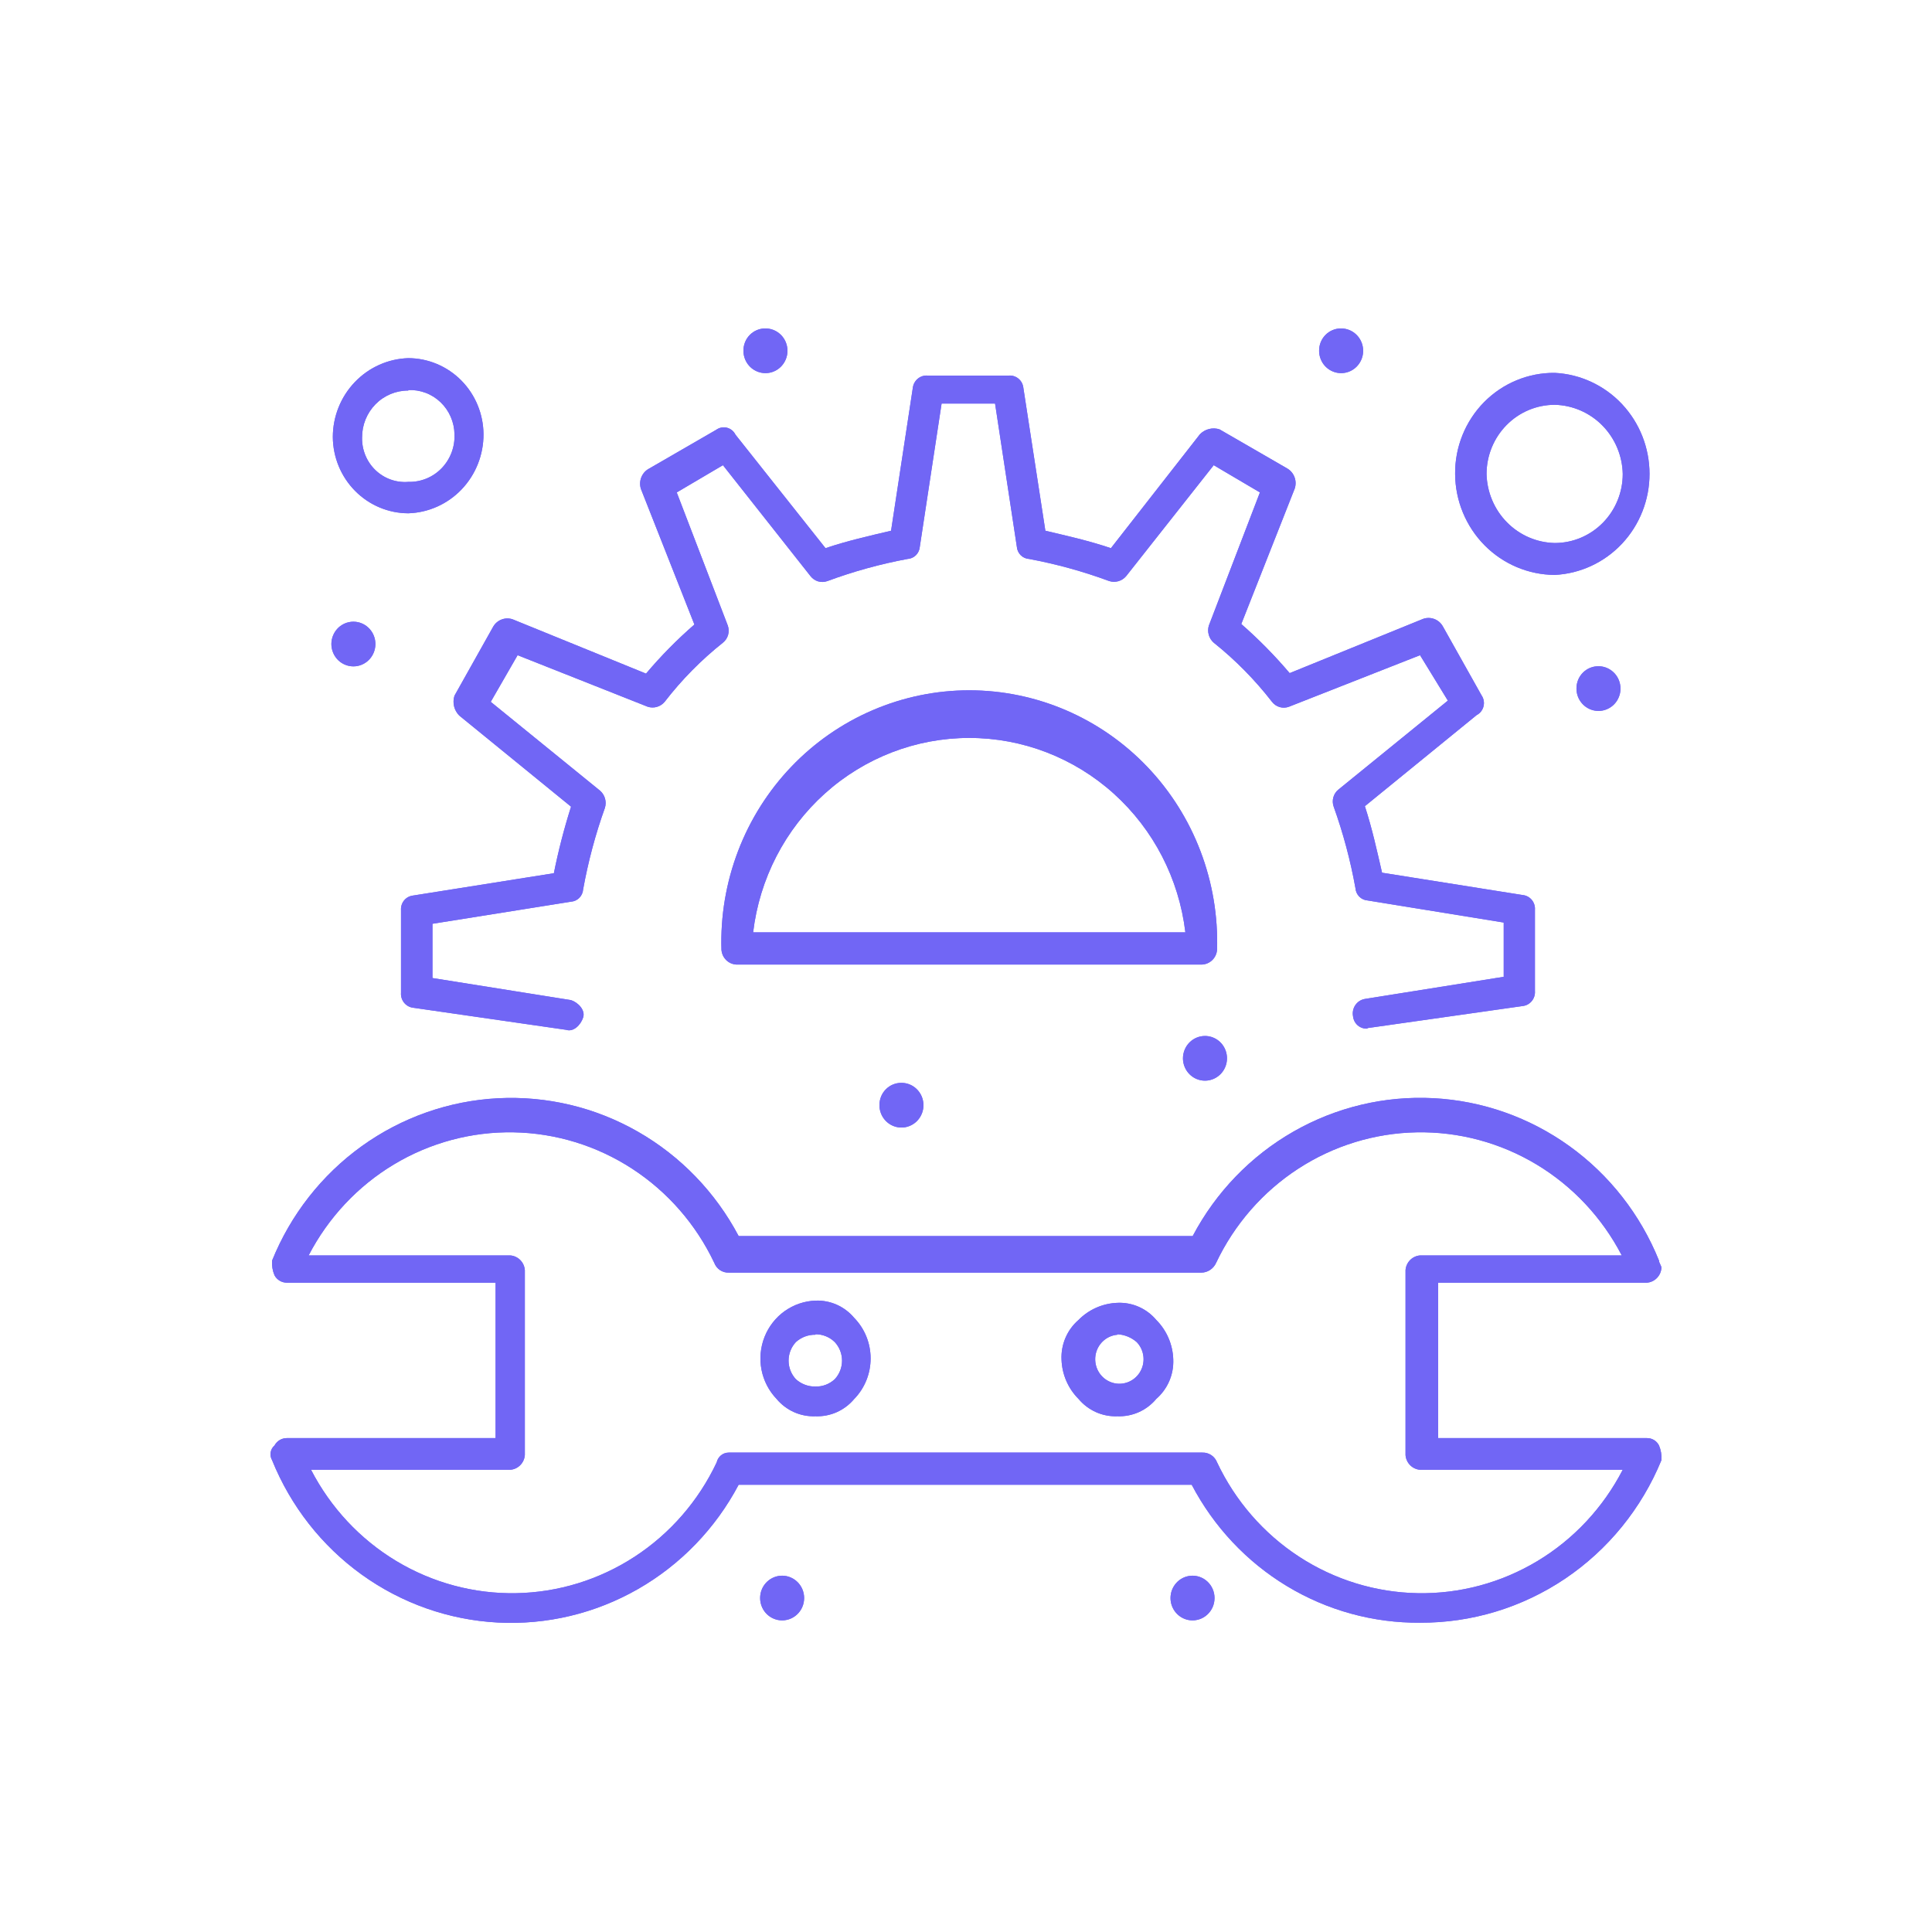 <?xml version="1.0" encoding="UTF-8"?> <svg xmlns="http://www.w3.org/2000/svg" width="100" height="100" viewBox="0 0 100 100" fill="none"><path d="M82.725 34.485C82.951 34.482 83.173 34.548 83.362 34.675C83.551 34.801 83.699 34.981 83.787 35.193C83.875 35.405 83.898 35.638 83.855 35.864C83.811 36.089 83.703 36.296 83.543 36.459C83.382 36.621 83.178 36.732 82.956 36.776C82.734 36.82 82.504 36.796 82.295 36.707C82.087 36.618 81.909 36.468 81.785 36.276C81.66 36.084 81.595 35.858 81.598 35.629C81.598 35.325 81.716 35.034 81.928 34.82C82.139 34.605 82.426 34.485 82.725 34.485Z" fill="#7166F5"></path><path d="M69.404 17C69.63 16.998 69.853 17.064 70.042 17.19C70.231 17.316 70.379 17.496 70.467 17.708C70.555 17.92 70.578 18.153 70.535 18.379C70.491 18.604 70.382 18.811 70.222 18.974C70.062 19.137 69.858 19.247 69.636 19.291C69.414 19.335 69.183 19.311 68.975 19.222C68.766 19.133 68.588 18.983 68.464 18.791C68.34 18.599 68.275 18.373 68.277 18.144C68.277 17.84 68.396 17.549 68.607 17.335C68.819 17.121 69.105 17 69.404 17Z" fill="#7166F5"></path><path d="M62.37 53.622C62.596 53.622 62.816 53.69 63.004 53.817C63.192 53.945 63.338 54.126 63.423 54.338C63.509 54.55 63.531 54.784 63.486 55.008C63.441 55.233 63.331 55.439 63.171 55.6C63.01 55.761 62.806 55.87 62.584 55.914C62.362 55.957 62.133 55.932 61.925 55.843C61.717 55.753 61.54 55.603 61.416 55.411C61.293 55.219 61.228 54.994 61.23 54.765C61.234 54.461 61.355 54.17 61.569 53.956C61.782 53.742 62.07 53.622 62.37 53.622Z" fill="#7166F5"></path><path d="M61.606 81.564C61.765 81.547 61.925 81.564 62.077 81.614C62.229 81.665 62.369 81.746 62.487 81.855C62.606 81.963 62.701 82.096 62.766 82.244C62.831 82.392 62.864 82.552 62.864 82.714C62.864 82.876 62.831 83.037 62.766 83.185C62.701 83.333 62.606 83.465 62.487 83.574C62.369 83.682 62.229 83.764 62.077 83.814C61.925 83.864 61.765 83.881 61.606 83.864C61.326 83.834 61.067 83.7 60.879 83.488C60.69 83.275 60.586 83 60.586 82.714C60.586 82.428 60.69 82.153 60.879 81.941C61.067 81.728 61.326 81.594 61.606 81.564Z" fill="#7166F5"></path><path d="M46.646 56.049C46.873 56.046 47.095 56.112 47.284 56.238C47.473 56.364 47.621 56.545 47.709 56.757C47.797 56.968 47.82 57.202 47.777 57.427C47.733 57.653 47.624 57.86 47.464 58.023C47.304 58.185 47.1 58.295 46.878 58.34C46.656 58.384 46.426 58.36 46.217 58.271C46.008 58.182 45.831 58.032 45.706 57.839C45.582 57.647 45.517 57.422 45.52 57.192C45.52 56.889 45.638 56.598 45.85 56.384C46.061 56.169 46.347 56.049 46.646 56.049Z" fill="#7166F5"></path><path d="M40.364 81.564C40.523 81.547 40.683 81.564 40.835 81.614C40.987 81.665 41.127 81.746 41.245 81.855C41.364 81.963 41.459 82.096 41.524 82.244C41.589 82.392 41.622 82.552 41.622 82.714C41.622 82.876 41.589 83.037 41.524 83.185C41.459 83.333 41.364 83.465 41.245 83.574C41.127 83.682 40.987 83.764 40.835 83.814C40.683 83.864 40.523 83.881 40.364 83.864C40.084 83.834 39.825 83.7 39.636 83.488C39.448 83.275 39.344 83 39.344 82.714C39.344 82.428 39.448 82.153 39.636 81.941C39.825 81.728 40.084 81.594 40.364 81.564Z" fill="#7166F5"></path><path d="M39.607 17C39.834 16.998 40.056 17.064 40.245 17.19C40.434 17.316 40.582 17.496 40.67 17.708C40.758 17.92 40.781 18.153 40.738 18.379C40.694 18.604 40.585 18.811 40.425 18.974C40.265 19.137 40.061 19.247 39.839 19.291C39.617 19.335 39.387 19.311 39.178 19.222C38.969 19.133 38.791 18.983 38.667 18.791C38.543 18.599 38.478 18.373 38.48 18.144C38.48 17.84 38.599 17.549 38.81 17.335C39.022 17.121 39.308 17 39.607 17Z" fill="#7166F5"></path><path d="M18.411 32.185C18.691 32.215 18.95 32.349 19.138 32.561C19.327 32.774 19.431 33.049 19.431 33.335C19.431 33.621 19.327 33.896 19.138 34.109C18.95 34.321 18.691 34.455 18.411 34.485C18.252 34.502 18.092 34.485 17.94 34.435C17.788 34.385 17.648 34.303 17.529 34.194C17.411 34.086 17.316 33.953 17.251 33.805C17.186 33.657 17.152 33.497 17.152 33.335C17.152 33.173 17.186 33.013 17.251 32.865C17.316 32.717 17.411 32.584 17.529 32.475C17.648 32.367 17.788 32.285 17.94 32.235C18.092 32.185 18.252 32.168 18.411 32.185Z" fill="#7166F5"></path><path d="M73.501 83.991C71.076 84.01 68.693 83.355 66.609 82.096C64.525 80.837 62.822 79.022 61.682 76.85H38.233C37.034 79.116 35.225 80.99 33.017 82.252C30.809 83.515 28.293 84.115 25.762 83.982C23.231 83.849 20.789 82.988 18.721 81.5C16.654 80.013 15.045 77.959 14.083 75.579C14.012 75.458 13.985 75.314 14.008 75.175C14.031 75.035 14.102 74.908 14.209 74.817C14.271 74.701 14.364 74.604 14.476 74.537C14.589 74.47 14.717 74.435 14.847 74.436H25.651V66.392H14.847C14.717 66.392 14.589 66.357 14.476 66.29C14.364 66.223 14.271 66.127 14.209 66.011C14.107 65.771 14.063 65.509 14.083 65.248C15.045 62.868 16.654 60.815 18.721 59.327C20.789 57.84 23.231 56.979 25.762 56.846C28.293 56.713 30.809 57.312 33.017 58.575C35.225 59.838 37.034 61.711 38.233 63.978H61.733C62.93 61.711 64.737 59.836 66.945 58.573C69.152 57.309 71.668 56.709 74.198 56.842C76.729 56.975 79.17 57.837 81.237 59.325C83.304 60.813 84.911 62.868 85.87 65.248C85.87 65.376 85.995 65.502 85.995 65.63C85.981 65.827 85.897 66.012 85.759 66.152C85.621 66.292 85.439 66.377 85.244 66.392H74.44V74.436H85.244C85.373 74.433 85.5 74.468 85.611 74.535C85.722 74.602 85.811 74.7 85.87 74.817C85.972 75.057 86.015 75.319 85.995 75.579C84.968 78.08 83.232 80.215 81.008 81.713C78.783 83.21 76.17 84.003 73.501 83.991ZM37.67 75.185H62.233C62.397 75.179 62.558 75.225 62.695 75.316C62.832 75.407 62.937 75.539 62.997 75.694C63.938 77.689 65.408 79.378 67.241 80.574C69.075 81.769 71.2 82.424 73.379 82.463C75.558 82.503 77.704 81.926 79.579 80.798C81.453 79.67 82.981 78.034 83.992 76.075H73.501C73.306 76.06 73.124 75.975 72.986 75.835C72.848 75.695 72.764 75.51 72.75 75.312V65.744C72.764 65.547 72.848 65.361 72.986 65.221C73.124 65.081 73.306 64.996 73.501 64.981H83.942C82.928 63.026 81.399 61.395 79.525 60.269C77.651 59.144 75.506 58.569 73.329 58.609C71.152 58.648 69.028 59.301 67.195 60.493C65.362 61.686 63.891 63.371 62.947 65.363C62.88 65.512 62.773 65.64 62.638 65.73C62.503 65.82 62.345 65.869 62.183 65.871H37.72C37.558 65.876 37.399 65.83 37.264 65.739C37.13 65.648 37.026 65.516 36.969 65.363C36.025 63.371 34.554 61.686 32.721 60.493C30.887 59.301 28.764 58.648 26.587 58.609C24.41 58.569 22.265 59.144 20.391 60.269C18.517 61.395 16.988 63.026 15.974 64.981H26.415C26.61 64.996 26.792 65.081 26.93 65.221C27.068 65.361 27.152 65.547 27.166 65.744V75.312C27.152 75.51 27.068 75.695 26.93 75.835C26.792 75.975 26.61 76.06 26.415 76.075H16.099C17.11 78.034 18.638 79.67 20.512 80.798C22.387 81.926 24.534 82.503 26.712 82.463C28.891 82.424 31.017 81.769 32.85 80.574C34.684 79.378 36.153 77.689 37.094 75.694C37.126 75.549 37.205 75.42 37.319 75.327C37.433 75.235 37.574 75.185 37.72 75.185H37.67Z" fill="#7166F5"></path><path d="M42.207 73.305C41.825 73.32 41.445 73.247 41.096 73.091C40.747 72.934 40.437 72.699 40.191 72.403C39.794 71.986 39.524 71.462 39.414 70.893C39.305 70.324 39.36 69.735 39.573 69.197C39.786 68.659 40.149 68.195 40.616 67.862C41.084 67.529 41.636 67.341 42.207 67.32C42.585 67.305 42.962 67.377 43.309 67.531C43.656 67.685 43.964 67.917 44.21 68.209C44.757 68.769 45.063 69.524 45.063 70.312C45.063 71.1 44.757 71.856 44.21 72.415C43.964 72.708 43.656 72.939 43.309 73.094C42.962 73.248 42.585 73.32 42.207 73.305ZM42.207 69.086C41.834 69.078 41.471 69.215 41.193 69.467C40.952 69.727 40.817 70.07 40.817 70.427C40.817 70.783 40.952 71.126 41.193 71.386C41.471 71.638 41.834 71.775 42.207 71.767C42.577 71.777 42.936 71.64 43.208 71.386C43.45 71.126 43.584 70.783 43.584 70.427C43.584 70.07 43.45 69.727 43.208 69.467C42.94 69.204 42.58 69.058 42.207 69.061V69.086Z" fill="#7166F5"></path><path d="M57.836 73.305C57.454 73.32 57.074 73.247 56.725 73.091C56.376 72.934 56.066 72.699 55.82 72.403C55.283 71.864 54.969 71.136 54.944 70.369C54.927 69.983 54.997 69.598 55.149 69.244C55.301 68.889 55.531 68.575 55.82 68.324C56.357 67.779 57.077 67.462 57.836 67.434C58.216 67.417 58.596 67.488 58.945 67.642C59.294 67.796 59.604 68.029 59.852 68.324C60.392 68.866 60.706 69.599 60.728 70.369C60.743 70.754 60.672 71.136 60.52 71.488C60.368 71.84 60.139 72.153 59.852 72.403C59.605 72.699 59.296 72.934 58.947 73.091C58.597 73.247 58.217 73.32 57.836 73.305ZM57.836 69.086C57.552 69.11 57.285 69.231 57.079 69.429C56.872 69.628 56.738 69.892 56.699 70.177C56.66 70.463 56.718 70.754 56.863 71.002C57.009 71.251 57.233 71.441 57.5 71.542C57.766 71.644 58.058 71.65 58.329 71.56C58.599 71.47 58.831 71.29 58.987 71.048C59.142 70.807 59.213 70.519 59.185 70.231C59.158 69.944 59.035 69.674 58.837 69.467C58.557 69.223 58.205 69.08 57.836 69.061V69.086Z" fill="#7166F5"></path><path d="M70.784 53.24C70.602 53.255 70.422 53.196 70.281 53.078C70.141 52.959 70.052 52.789 70.033 52.605C70.013 52.504 70.014 52.4 70.035 52.299C70.056 52.198 70.097 52.102 70.156 52.018C70.214 51.934 70.289 51.862 70.375 51.808C70.462 51.754 70.558 51.718 70.659 51.703L77.832 50.559V47.751L70.784 46.607C70.622 46.596 70.469 46.525 70.354 46.408C70.239 46.291 70.17 46.136 70.158 45.972C69.9 44.536 69.523 43.125 69.031 41.753C68.975 41.597 68.969 41.427 69.014 41.267C69.059 41.108 69.153 40.966 69.282 40.864L74.941 36.264L73.501 33.913L66.715 36.581C66.561 36.638 66.394 36.644 66.236 36.599C66.079 36.553 65.94 36.458 65.839 36.327C64.956 35.189 63.943 34.161 62.822 33.265C62.699 33.158 62.609 33.017 62.565 32.858C62.52 32.7 62.522 32.532 62.571 32.376L65.213 25.488L62.822 24.078L58.289 29.821C58.184 29.946 58.045 30.037 57.889 30.082C57.733 30.127 57.568 30.125 57.413 30.076C56.066 29.578 54.679 29.196 53.269 28.932C53.105 28.923 52.949 28.854 52.832 28.737C52.714 28.62 52.643 28.463 52.631 28.297L51.504 20.888H48.737L47.61 28.297C47.598 28.463 47.527 28.62 47.409 28.737C47.292 28.854 47.136 28.923 46.972 28.932C45.561 29.194 44.175 29.577 42.828 30.076C42.674 30.132 42.507 30.138 42.349 30.093C42.192 30.047 42.053 29.952 41.952 29.821L37.419 24.078L35.028 25.488L37.67 32.376C37.726 32.532 37.732 32.702 37.687 32.861C37.642 33.021 37.548 33.162 37.419 33.265C36.295 34.158 35.282 35.186 34.402 36.327C34.297 36.452 34.158 36.543 34.002 36.588C33.846 36.633 33.681 36.631 33.526 36.581L26.791 33.913L25.401 36.327L31.06 40.927C31.183 41.034 31.272 41.176 31.317 41.334C31.361 41.492 31.359 41.66 31.31 41.817C30.818 43.188 30.442 44.6 30.183 46.035C30.172 46.2 30.102 46.355 29.987 46.472C29.872 46.588 29.72 46.659 29.557 46.671L22.384 47.815V50.623L29.557 51.766C29.933 51.893 30.308 52.287 30.183 52.669C30.058 53.05 29.683 53.431 29.307 53.304L21.382 52.16C21.199 52.138 21.032 52.045 20.916 51.9C20.799 51.756 20.742 51.571 20.756 51.385V47.116C20.742 46.931 20.8 46.748 20.916 46.605C21.033 46.463 21.2 46.373 21.382 46.353L28.668 45.197C28.901 44.033 29.198 42.883 29.557 41.753L23.773 37.039C23.641 36.908 23.547 36.742 23.503 36.561C23.459 36.379 23.466 36.188 23.523 36.01L25.526 32.439C25.625 32.266 25.781 32.133 25.966 32.064C26.151 31.994 26.354 31.992 26.54 32.058L33.438 34.866C34.207 33.954 35.044 33.105 35.942 32.325L33.175 25.31C33.113 25.121 33.117 24.916 33.185 24.729C33.253 24.542 33.382 24.384 33.551 24.281L37.069 22.248C37.149 22.19 37.24 22.15 37.337 22.131C37.433 22.112 37.532 22.115 37.628 22.139C37.723 22.163 37.812 22.209 37.889 22.271C37.965 22.334 38.027 22.413 38.071 22.502L42.728 28.373C43.855 27.992 44.994 27.737 46.121 27.471L47.247 20.075C47.269 19.89 47.361 19.72 47.503 19.602C47.646 19.483 47.828 19.425 48.011 19.44H52.218C52.4 19.425 52.58 19.484 52.72 19.603C52.861 19.721 52.95 19.891 52.969 20.075L54.108 27.471C55.235 27.737 56.374 27.992 57.501 28.373L62.108 22.477C62.238 22.344 62.401 22.25 62.58 22.205C62.759 22.16 62.946 22.166 63.122 22.223L66.64 24.256C66.809 24.358 66.938 24.516 67.006 24.703C67.075 24.89 67.078 25.096 67.016 25.285L64.249 32.299C65.144 33.082 65.981 33.932 66.753 34.841L73.663 32.032C73.85 31.967 74.053 31.969 74.238 32.039C74.423 32.108 74.578 32.241 74.678 32.414L76.681 35.984C76.738 36.066 76.778 36.16 76.796 36.259C76.815 36.358 76.812 36.459 76.788 36.557C76.764 36.655 76.72 36.746 76.658 36.825C76.597 36.904 76.519 36.968 76.43 37.014L70.646 41.728C71.022 42.884 71.272 44.028 71.535 45.171L78.822 46.328C79.003 46.347 79.17 46.438 79.287 46.58C79.404 46.722 79.462 46.905 79.448 47.09V51.296C79.462 51.482 79.405 51.667 79.288 51.811C79.171 51.956 79.004 52.049 78.822 52.071L70.772 53.215L70.784 53.24Z" fill="#7166F5"></path><path d="M62.231 49.924H38.093C37.899 49.909 37.716 49.824 37.578 49.684C37.441 49.544 37.357 49.359 37.342 49.161C37.288 47.418 37.581 45.681 38.201 44.054C38.821 42.426 39.758 40.943 40.954 39.69C42.15 38.437 43.582 37.441 45.165 36.761C46.748 36.081 48.45 35.73 50.168 35.73C51.887 35.73 53.589 36.081 55.172 36.761C56.755 37.441 58.187 38.437 59.383 39.69C60.579 40.943 61.516 42.426 62.136 44.054C62.756 45.681 63.048 47.418 62.995 49.161C62.98 49.361 62.894 49.548 62.754 49.688C62.613 49.828 62.428 49.912 62.231 49.924ZM38.982 48.259H61.355C61.024 45.484 59.704 42.928 57.643 41.073C55.581 39.219 52.923 38.195 50.168 38.195C47.414 38.195 44.755 39.219 42.694 41.073C40.633 42.928 39.313 45.484 38.982 48.259Z" fill="#7166F5"></path><path d="M21.133 26.568C20.1 26.565 19.11 26.148 18.379 25.408C17.647 24.668 17.233 23.665 17.227 22.616C17.229 21.555 17.638 20.537 18.367 19.776C19.096 19.014 20.087 18.571 21.133 18.538C22.162 18.541 23.149 18.957 23.878 19.694C24.607 20.432 25.02 21.432 25.026 22.477C25.03 23.539 24.625 24.561 23.898 25.325C23.171 26.089 22.179 26.535 21.133 26.568ZM21.133 20.215C20.818 20.213 20.506 20.275 20.216 20.396C19.925 20.518 19.66 20.696 19.438 20.922C19.216 21.148 19.04 21.416 18.92 21.711C18.8 22.006 18.74 22.323 18.741 22.642C18.733 22.957 18.791 23.27 18.91 23.562C19.029 23.853 19.207 24.116 19.432 24.332C19.658 24.549 19.926 24.716 20.219 24.821C20.512 24.926 20.823 24.967 21.133 24.942C21.452 24.951 21.77 24.893 22.067 24.772C22.364 24.651 22.633 24.469 22.857 24.238C23.081 24.006 23.256 23.73 23.371 23.428C23.486 23.125 23.538 22.801 23.524 22.477C23.519 22.166 23.453 21.859 23.329 21.575C23.206 21.29 23.027 21.034 22.804 20.82C22.581 20.607 22.319 20.441 22.032 20.333C21.744 20.225 21.439 20.176 21.133 20.189V20.215Z" fill="#7166F5"></path><path d="M80.475 29.758C79.111 29.751 77.805 29.199 76.839 28.222C75.874 27.244 75.326 25.919 75.317 24.535C75.31 23.846 75.439 23.162 75.696 22.524C75.953 21.886 76.332 21.306 76.812 20.818C77.293 20.331 77.864 19.945 78.493 19.685C79.122 19.424 79.796 19.293 80.475 19.3C81.797 19.366 83.044 19.946 83.957 20.919C84.87 21.893 85.379 23.185 85.379 24.529C85.379 25.873 84.87 27.165 83.957 28.139C83.044 29.112 81.797 29.692 80.475 29.758ZM80.475 20.952C79.538 20.952 78.64 21.329 77.978 22.002C77.316 22.674 76.944 23.585 76.944 24.535C76.966 25.477 77.346 26.374 78.004 27.04C78.661 27.705 79.546 28.087 80.475 28.106C81.408 28.106 82.302 27.73 82.962 27.06C83.622 26.39 83.993 25.482 83.993 24.535C83.974 23.593 83.597 22.695 82.942 22.027C82.287 21.36 81.403 20.975 80.475 20.952Z" fill="#7166F5"></path><path d="M82.725 34.485C82.951 34.482 83.173 34.548 83.362 34.675C83.551 34.801 83.699 34.981 83.787 35.193C83.875 35.405 83.898 35.638 83.855 35.864C83.811 36.089 83.703 36.296 83.543 36.459C83.382 36.621 83.178 36.732 82.956 36.776C82.734 36.82 82.504 36.796 82.295 36.707C82.087 36.618 81.909 36.468 81.785 36.276C81.66 36.084 81.595 35.858 81.598 35.629C81.598 35.325 81.716 35.034 81.928 34.82C82.139 34.605 82.426 34.485 82.725 34.485Z" fill="#7166F5"></path><path d="M69.404 17C69.63 16.998 69.853 17.064 70.042 17.19C70.231 17.316 70.379 17.496 70.467 17.708C70.555 17.92 70.578 18.153 70.535 18.379C70.491 18.604 70.382 18.811 70.222 18.974C70.062 19.137 69.858 19.247 69.636 19.291C69.414 19.335 69.183 19.311 68.975 19.222C68.766 19.133 68.588 18.983 68.464 18.791C68.34 18.599 68.275 18.373 68.277 18.144C68.277 17.84 68.396 17.549 68.607 17.335C68.819 17.121 69.105 17 69.404 17Z" fill="#7166F5"></path><path d="M62.37 53.622C62.596 53.622 62.816 53.69 63.004 53.817C63.192 53.945 63.338 54.126 63.423 54.338C63.509 54.55 63.531 54.784 63.486 55.008C63.441 55.233 63.331 55.439 63.171 55.6C63.01 55.761 62.806 55.87 62.584 55.914C62.362 55.957 62.133 55.932 61.925 55.843C61.717 55.753 61.54 55.603 61.416 55.411C61.293 55.219 61.228 54.994 61.23 54.765C61.234 54.461 61.355 54.17 61.569 53.956C61.782 53.742 62.07 53.622 62.37 53.622Z" fill="#7166F5"></path><path d="M61.606 81.564C61.765 81.547 61.925 81.564 62.077 81.614C62.229 81.665 62.369 81.746 62.487 81.855C62.606 81.963 62.701 82.096 62.766 82.244C62.831 82.392 62.864 82.552 62.864 82.714C62.864 82.876 62.831 83.037 62.766 83.185C62.701 83.333 62.606 83.465 62.487 83.574C62.369 83.682 62.229 83.764 62.077 83.814C61.925 83.864 61.765 83.881 61.606 83.864C61.326 83.834 61.067 83.7 60.879 83.488C60.69 83.275 60.586 83 60.586 82.714C60.586 82.428 60.69 82.153 60.879 81.941C61.067 81.728 61.326 81.594 61.606 81.564Z" fill="#7166F5"></path><path d="M46.646 56.049C46.873 56.046 47.095 56.112 47.284 56.238C47.473 56.364 47.621 56.545 47.709 56.757C47.797 56.968 47.82 57.202 47.777 57.427C47.733 57.653 47.624 57.86 47.464 58.023C47.304 58.185 47.1 58.295 46.878 58.34C46.656 58.384 46.426 58.36 46.217 58.271C46.008 58.182 45.831 58.032 45.706 57.839C45.582 57.647 45.517 57.422 45.52 57.192C45.52 56.889 45.638 56.598 45.85 56.384C46.061 56.169 46.347 56.049 46.646 56.049Z" fill="#7166F5"></path><path d="M40.364 81.564C40.523 81.547 40.683 81.564 40.835 81.614C40.987 81.665 41.127 81.746 41.245 81.855C41.364 81.963 41.459 82.096 41.524 82.244C41.589 82.392 41.622 82.552 41.622 82.714C41.622 82.876 41.589 83.037 41.524 83.185C41.459 83.333 41.364 83.465 41.245 83.574C41.127 83.682 40.987 83.764 40.835 83.814C40.683 83.864 40.523 83.881 40.364 83.864C40.084 83.834 39.825 83.7 39.636 83.488C39.448 83.275 39.344 83 39.344 82.714C39.344 82.428 39.448 82.153 39.636 81.941C39.825 81.728 40.084 81.594 40.364 81.564Z" fill="#7166F5"></path><path d="M39.607 17C39.834 16.998 40.056 17.064 40.245 17.19C40.434 17.316 40.582 17.496 40.67 17.708C40.758 17.92 40.781 18.153 40.738 18.379C40.694 18.604 40.585 18.811 40.425 18.974C40.265 19.137 40.061 19.247 39.839 19.291C39.617 19.335 39.387 19.311 39.178 19.222C38.969 19.133 38.791 18.983 38.667 18.791C38.543 18.599 38.478 18.373 38.48 18.144C38.48 17.84 38.599 17.549 38.81 17.335C39.022 17.121 39.308 17 39.607 17Z" fill="#7166F5"></path><path d="M18.411 32.185C18.691 32.215 18.95 32.349 19.138 32.561C19.327 32.774 19.431 33.049 19.431 33.335C19.431 33.621 19.327 33.896 19.138 34.109C18.95 34.321 18.691 34.455 18.411 34.485C18.252 34.502 18.092 34.485 17.94 34.435C17.788 34.385 17.648 34.303 17.529 34.194C17.411 34.086 17.316 33.953 17.251 33.805C17.186 33.657 17.152 33.497 17.152 33.335C17.152 33.173 17.186 33.013 17.251 32.865C17.316 32.717 17.411 32.584 17.529 32.475C17.648 32.367 17.788 32.285 17.94 32.235C18.092 32.185 18.252 32.168 18.411 32.185Z" fill="#7166F5"></path><path d="M73.501 83.991C71.076 84.01 68.693 83.355 66.609 82.096C64.525 80.837 62.822 79.022 61.682 76.85H38.233C37.034 79.116 35.225 80.99 33.017 82.252C30.809 83.515 28.293 84.115 25.762 83.982C23.231 83.849 20.789 82.988 18.721 81.5C16.654 80.013 15.045 77.959 14.083 75.579C14.012 75.458 13.985 75.314 14.008 75.175C14.031 75.035 14.102 74.908 14.209 74.817C14.271 74.701 14.364 74.604 14.476 74.537C14.589 74.47 14.717 74.435 14.847 74.436H25.651V66.392H14.847C14.717 66.392 14.589 66.357 14.476 66.29C14.364 66.223 14.271 66.127 14.209 66.011C14.107 65.771 14.063 65.509 14.083 65.248C15.045 62.868 16.654 60.815 18.721 59.327C20.789 57.84 23.231 56.979 25.762 56.846C28.293 56.713 30.809 57.312 33.017 58.575C35.225 59.838 37.034 61.711 38.233 63.978H61.733C62.93 61.711 64.737 59.836 66.945 58.573C69.152 57.309 71.668 56.709 74.198 56.842C76.729 56.975 79.17 57.837 81.237 59.325C83.304 60.813 84.911 62.868 85.87 65.248C85.87 65.376 85.995 65.502 85.995 65.63C85.981 65.827 85.897 66.012 85.759 66.152C85.621 66.292 85.439 66.377 85.244 66.392H74.44V74.436H85.244C85.373 74.433 85.5 74.468 85.611 74.535C85.722 74.602 85.811 74.7 85.87 74.817C85.972 75.057 86.015 75.319 85.995 75.579C84.968 78.08 83.232 80.215 81.008 81.713C78.783 83.21 76.17 84.003 73.501 83.991ZM37.67 75.185H62.233C62.397 75.179 62.558 75.225 62.695 75.316C62.832 75.407 62.937 75.539 62.997 75.694C63.938 77.689 65.408 79.378 67.241 80.574C69.075 81.769 71.2 82.424 73.379 82.463C75.558 82.503 77.704 81.926 79.579 80.798C81.453 79.67 82.981 78.034 83.992 76.075H73.501C73.306 76.06 73.124 75.975 72.986 75.835C72.848 75.695 72.764 75.51 72.75 75.312V65.744C72.764 65.547 72.848 65.361 72.986 65.221C73.124 65.081 73.306 64.996 73.501 64.981H83.942C82.928 63.026 81.399 61.395 79.525 60.269C77.651 59.144 75.506 58.569 73.329 58.609C71.152 58.648 69.028 59.301 67.195 60.493C65.362 61.686 63.891 63.371 62.947 65.363C62.88 65.512 62.773 65.64 62.638 65.73C62.503 65.82 62.345 65.869 62.183 65.871H37.72C37.558 65.876 37.399 65.83 37.264 65.739C37.13 65.648 37.026 65.516 36.969 65.363C36.025 63.371 34.554 61.686 32.721 60.493C30.887 59.301 28.764 58.648 26.587 58.609C24.41 58.569 22.265 59.144 20.391 60.269C18.517 61.395 16.988 63.026 15.974 64.981H26.415C26.61 64.996 26.792 65.081 26.93 65.221C27.068 65.361 27.152 65.547 27.166 65.744V75.312C27.152 75.51 27.068 75.695 26.93 75.835C26.792 75.975 26.61 76.06 26.415 76.075H16.099C17.11 78.034 18.638 79.67 20.512 80.798C22.387 81.926 24.534 82.503 26.712 82.463C28.891 82.424 31.017 81.769 32.85 80.574C34.684 79.378 36.153 77.689 37.094 75.694C37.126 75.549 37.205 75.42 37.319 75.327C37.433 75.235 37.574 75.185 37.72 75.185H37.67Z" fill="#7166F5"></path><path d="M42.207 73.305C41.825 73.32 41.445 73.247 41.096 73.091C40.747 72.934 40.437 72.699 40.191 72.403C39.794 71.986 39.524 71.462 39.414 70.893C39.305 70.324 39.36 69.735 39.573 69.197C39.786 68.659 40.149 68.195 40.616 67.862C41.084 67.529 41.636 67.341 42.207 67.32C42.585 67.305 42.962 67.377 43.309 67.531C43.656 67.685 43.964 67.917 44.21 68.209C44.757 68.769 45.063 69.524 45.063 70.312C45.063 71.1 44.757 71.856 44.21 72.415C43.964 72.708 43.656 72.939 43.309 73.094C42.962 73.248 42.585 73.32 42.207 73.305ZM42.207 69.086C41.834 69.078 41.471 69.215 41.193 69.467C40.952 69.727 40.817 70.07 40.817 70.427C40.817 70.783 40.952 71.126 41.193 71.386C41.471 71.638 41.834 71.775 42.207 71.767C42.577 71.777 42.936 71.64 43.208 71.386C43.45 71.126 43.584 70.783 43.584 70.427C43.584 70.07 43.45 69.727 43.208 69.467C42.94 69.204 42.58 69.058 42.207 69.061V69.086Z" fill="#7166F5"></path><path d="M57.836 73.305C57.454 73.32 57.074 73.247 56.725 73.091C56.376 72.934 56.066 72.699 55.82 72.403C55.283 71.864 54.969 71.136 54.944 70.369C54.927 69.983 54.997 69.598 55.149 69.244C55.301 68.889 55.531 68.575 55.82 68.324C56.357 67.779 57.077 67.462 57.836 67.434C58.216 67.417 58.596 67.488 58.945 67.642C59.294 67.796 59.604 68.029 59.852 68.324C60.392 68.866 60.706 69.599 60.728 70.369C60.743 70.754 60.672 71.136 60.52 71.488C60.368 71.84 60.139 72.153 59.852 72.403C59.605 72.699 59.296 72.934 58.947 73.091C58.597 73.247 58.217 73.32 57.836 73.305ZM57.836 69.086C57.552 69.11 57.285 69.231 57.079 69.429C56.872 69.628 56.738 69.892 56.699 70.177C56.66 70.463 56.718 70.754 56.863 71.002C57.009 71.251 57.233 71.441 57.5 71.542C57.766 71.644 58.058 71.65 58.329 71.56C58.599 71.47 58.831 71.29 58.987 71.048C59.142 70.807 59.213 70.519 59.185 70.231C59.158 69.944 59.035 69.674 58.837 69.467C58.557 69.223 58.205 69.08 57.836 69.061V69.086Z" fill="#7166F5"></path><path d="M70.784 53.24C70.602 53.255 70.422 53.196 70.281 53.078C70.141 52.959 70.052 52.789 70.033 52.605C70.013 52.504 70.014 52.4 70.035 52.299C70.056 52.198 70.097 52.102 70.156 52.018C70.214 51.934 70.289 51.862 70.375 51.808C70.462 51.754 70.558 51.718 70.659 51.703L77.832 50.559V47.751L70.784 46.607C70.622 46.596 70.469 46.525 70.354 46.408C70.239 46.291 70.17 46.136 70.158 45.972C69.9 44.536 69.523 43.125 69.031 41.753C68.975 41.597 68.969 41.427 69.014 41.267C69.059 41.108 69.153 40.966 69.282 40.864L74.941 36.264L73.501 33.913L66.715 36.581C66.561 36.638 66.394 36.644 66.236 36.599C66.079 36.553 65.94 36.458 65.839 36.327C64.956 35.189 63.943 34.161 62.822 33.265C62.699 33.158 62.609 33.017 62.565 32.858C62.52 32.7 62.522 32.532 62.571 32.376L65.213 25.488L62.822 24.078L58.289 29.821C58.184 29.946 58.045 30.037 57.889 30.082C57.733 30.127 57.568 30.125 57.413 30.076C56.066 29.578 54.679 29.196 53.269 28.932C53.105 28.923 52.949 28.854 52.832 28.737C52.714 28.62 52.643 28.463 52.631 28.297L51.504 20.888H48.737L47.61 28.297C47.598 28.463 47.527 28.62 47.409 28.737C47.292 28.854 47.136 28.923 46.972 28.932C45.561 29.194 44.175 29.577 42.828 30.076C42.674 30.132 42.507 30.138 42.349 30.093C42.192 30.047 42.053 29.952 41.952 29.821L37.419 24.078L35.028 25.488L37.67 32.376C37.726 32.532 37.732 32.702 37.687 32.861C37.642 33.021 37.548 33.162 37.419 33.265C36.295 34.158 35.282 35.186 34.402 36.327C34.297 36.452 34.158 36.543 34.002 36.588C33.846 36.633 33.681 36.631 33.526 36.581L26.791 33.913L25.401 36.327L31.06 40.927C31.183 41.034 31.272 41.176 31.317 41.334C31.361 41.492 31.359 41.66 31.31 41.817C30.818 43.188 30.442 44.6 30.183 46.035C30.172 46.2 30.102 46.355 29.987 46.472C29.872 46.588 29.72 46.659 29.557 46.671L22.384 47.815V50.623L29.557 51.766C29.933 51.893 30.308 52.287 30.183 52.669C30.058 53.05 29.683 53.431 29.307 53.304L21.382 52.16C21.199 52.138 21.032 52.045 20.916 51.9C20.799 51.756 20.742 51.571 20.756 51.385V47.116C20.742 46.931 20.8 46.748 20.916 46.605C21.033 46.463 21.2 46.373 21.382 46.353L28.668 45.197C28.901 44.033 29.198 42.883 29.557 41.753L23.773 37.039C23.641 36.908 23.547 36.742 23.503 36.561C23.459 36.379 23.466 36.188 23.523 36.01L25.526 32.439C25.625 32.266 25.781 32.133 25.966 32.064C26.151 31.994 26.354 31.992 26.54 32.058L33.438 34.866C34.207 33.954 35.044 33.105 35.942 32.325L33.175 25.31C33.113 25.121 33.117 24.916 33.185 24.729C33.253 24.542 33.382 24.384 33.551 24.281L37.069 22.248C37.149 22.19 37.24 22.15 37.337 22.131C37.433 22.112 37.532 22.115 37.628 22.139C37.723 22.163 37.812 22.209 37.889 22.271C37.965 22.334 38.027 22.413 38.071 22.502L42.728 28.373C43.855 27.992 44.994 27.737 46.121 27.471L47.247 20.075C47.269 19.89 47.361 19.72 47.503 19.602C47.646 19.483 47.828 19.425 48.011 19.44H52.218C52.4 19.425 52.58 19.484 52.72 19.603C52.861 19.721 52.95 19.891 52.969 20.075L54.108 27.471C55.235 27.737 56.374 27.992 57.501 28.373L62.108 22.477C62.238 22.344 62.401 22.25 62.58 22.205C62.759 22.16 62.946 22.166 63.122 22.223L66.64 24.256C66.809 24.358 66.938 24.516 67.006 24.703C67.075 24.89 67.078 25.096 67.016 25.285L64.249 32.299C65.144 33.082 65.981 33.932 66.753 34.841L73.663 32.032C73.85 31.967 74.053 31.969 74.238 32.039C74.423 32.108 74.578 32.241 74.678 32.414L76.681 35.984C76.738 36.066 76.778 36.16 76.796 36.259C76.815 36.358 76.812 36.459 76.788 36.557C76.764 36.655 76.72 36.746 76.658 36.825C76.597 36.904 76.519 36.968 76.43 37.014L70.646 41.728C71.022 42.884 71.272 44.028 71.535 45.171L78.822 46.328C79.003 46.347 79.17 46.438 79.287 46.58C79.404 46.722 79.462 46.905 79.448 47.09V51.296C79.462 51.482 79.405 51.667 79.288 51.811C79.171 51.956 79.004 52.049 78.822 52.071L70.772 53.215L70.784 53.24Z" fill="#7166F5"></path><path d="M62.231 49.924H38.093C37.899 49.909 37.716 49.824 37.578 49.684C37.441 49.544 37.357 49.359 37.342 49.161C37.288 47.418 37.581 45.681 38.201 44.054C38.821 42.426 39.758 40.943 40.954 39.69C42.15 38.437 43.582 37.441 45.165 36.761C46.748 36.081 48.45 35.73 50.168 35.73C51.887 35.73 53.589 36.081 55.172 36.761C56.755 37.441 58.187 38.437 59.383 39.69C60.579 40.943 61.516 42.426 62.136 44.054C62.756 45.681 63.048 47.418 62.995 49.161C62.98 49.361 62.894 49.548 62.754 49.688C62.613 49.828 62.428 49.912 62.231 49.924ZM38.982 48.259H61.355C61.024 45.484 59.704 42.928 57.643 41.073C55.581 39.219 52.923 38.195 50.168 38.195C47.414 38.195 44.755 39.219 42.694 41.073C40.633 42.928 39.313 45.484 38.982 48.259Z" fill="#7166F5"></path><path d="M21.133 26.568C20.1 26.565 19.11 26.148 18.379 25.408C17.647 24.668 17.233 23.665 17.227 22.616C17.229 21.555 17.638 20.537 18.367 19.776C19.096 19.014 20.087 18.571 21.133 18.538C22.162 18.541 23.149 18.957 23.878 19.694C24.607 20.432 25.02 21.432 25.026 22.477C25.03 23.539 24.625 24.561 23.898 25.325C23.171 26.089 22.179 26.535 21.133 26.568ZM21.133 20.215C20.818 20.213 20.506 20.275 20.216 20.396C19.925 20.518 19.66 20.696 19.438 20.922C19.216 21.148 19.04 21.416 18.92 21.711C18.8 22.006 18.74 22.323 18.741 22.642C18.733 22.957 18.791 23.27 18.91 23.562C19.029 23.853 19.207 24.116 19.432 24.332C19.658 24.549 19.926 24.716 20.219 24.821C20.512 24.926 20.823 24.967 21.133 24.942C21.452 24.951 21.77 24.893 22.067 24.772C22.364 24.651 22.633 24.469 22.857 24.238C23.081 24.006 23.256 23.73 23.371 23.428C23.486 23.125 23.538 22.801 23.524 22.477C23.519 22.166 23.453 21.859 23.329 21.575C23.206 21.29 23.027 21.034 22.804 20.82C22.581 20.607 22.319 20.441 22.032 20.333C21.744 20.225 21.439 20.176 21.133 20.189V20.215Z" fill="#7166F5"></path><path d="M80.475 29.758C79.111 29.751 77.805 29.199 76.839 28.222C75.874 27.244 75.326 25.919 75.317 24.535C75.31 23.846 75.439 23.162 75.696 22.524C75.953 21.886 76.332 21.306 76.812 20.818C77.293 20.331 77.864 19.945 78.493 19.685C79.122 19.424 79.796 19.293 80.475 19.3C81.797 19.366 83.044 19.946 83.957 20.919C84.87 21.893 85.379 23.185 85.379 24.529C85.379 25.873 84.87 27.165 83.957 28.139C83.044 29.112 81.797 29.692 80.475 29.758ZM80.475 20.952C79.538 20.952 78.64 21.329 77.978 22.002C77.316 22.674 76.944 23.585 76.944 24.535C76.966 25.477 77.346 26.374 78.004 27.04C78.661 27.705 79.546 28.087 80.475 28.106C81.408 28.106 82.302 27.73 82.962 27.06C83.622 26.39 83.993 25.482 83.993 24.535C83.974 23.593 83.597 22.695 82.942 22.027C82.287 21.36 81.403 20.975 80.475 20.952Z" fill="#7166F5"></path></svg> 